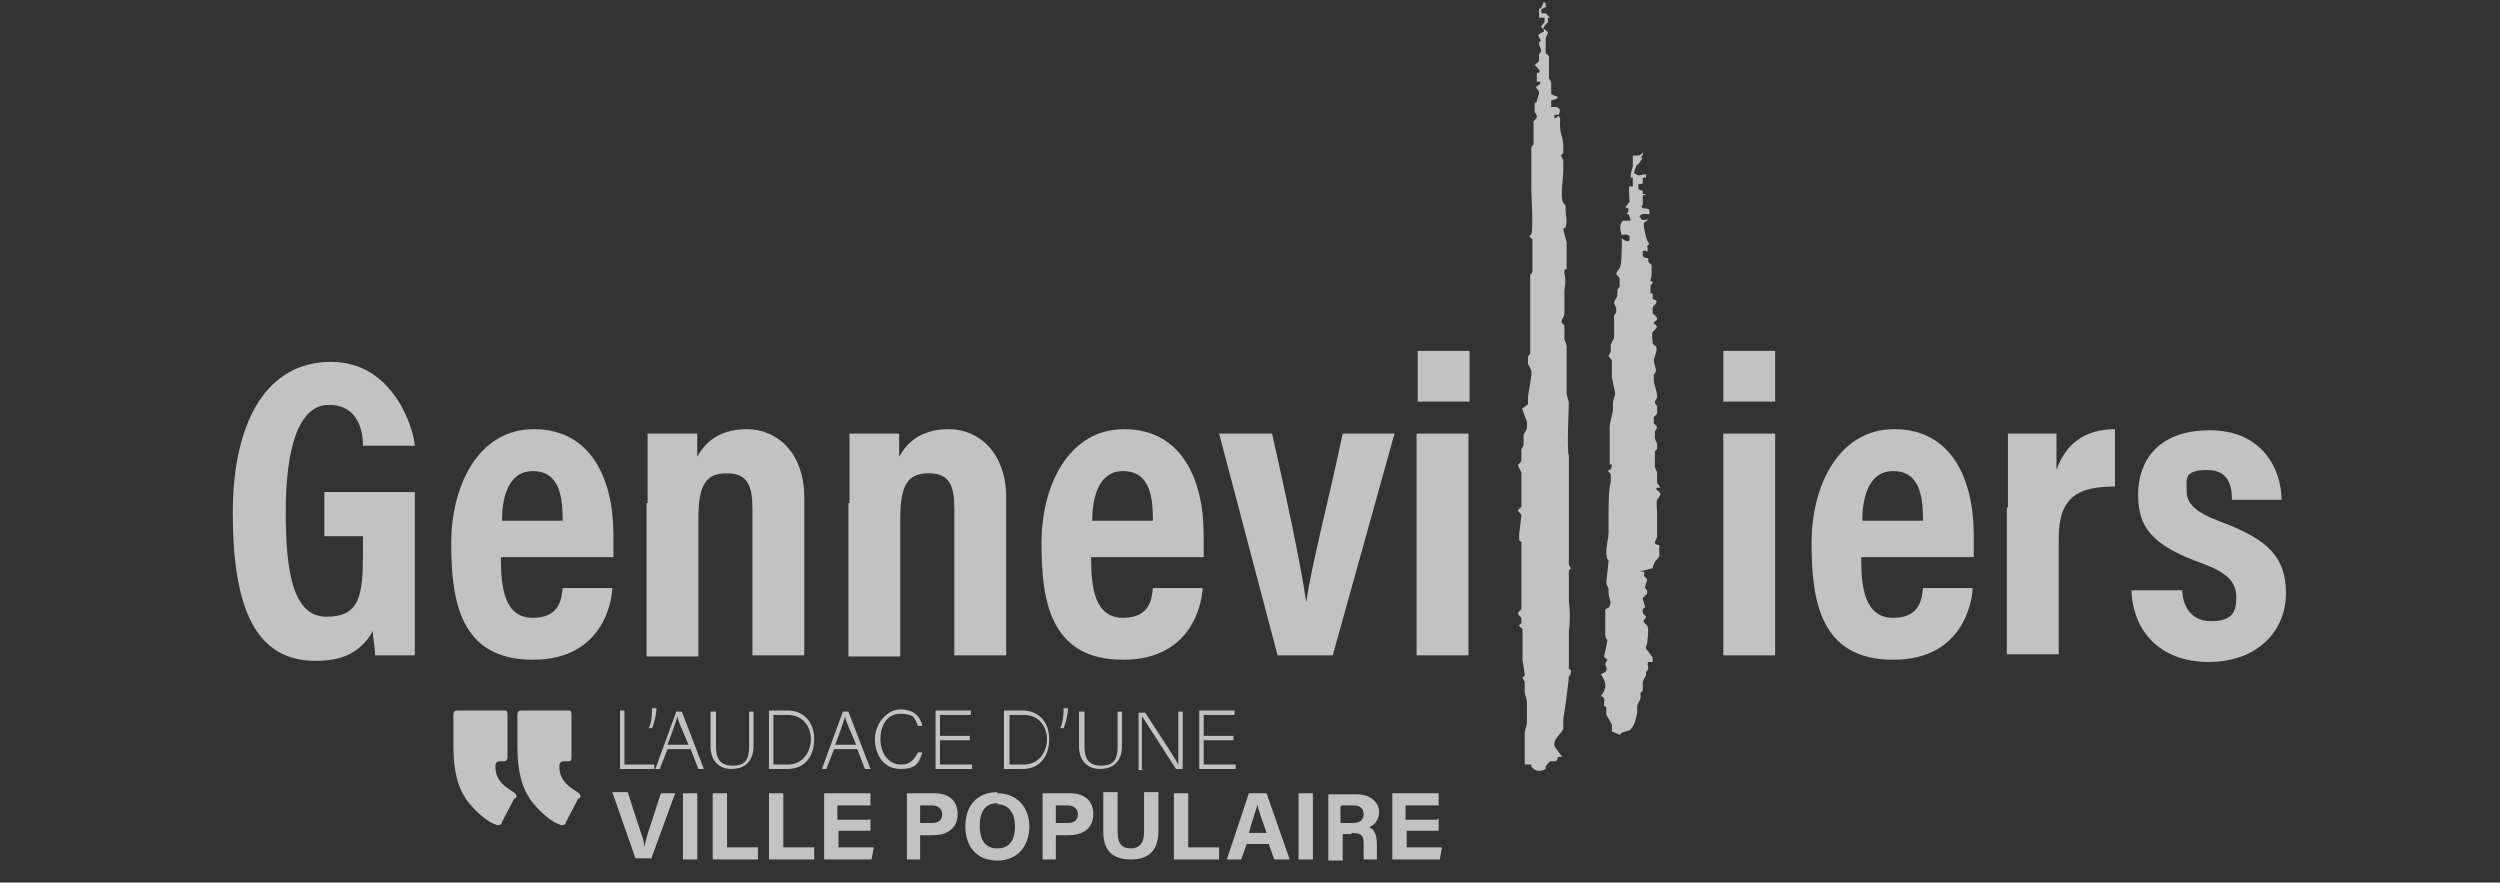 <?xml version="1.0" encoding="UTF-8"?>
<svg xmlns="http://www.w3.org/2000/svg" version="1.1" viewBox="0 0 226.6 80">
  <rect x="0" y="0" width="226.6" height="80" fill="#333333" stroke="none"/>
  <defs>
    <style>
      .cls-1 {
        fill: #fff;
      }

      .cls-2 {
        opacity: .7;
      }
    </style>
  </defs>
  <!-- Generator: Adobe Illustrator 28.7.1, SVG Export Plug-In . SVG Version: 1.2.0 Build 142)  -->
  <g>
    <g id="Calque_1">
      <g id="Calque_1-2" data-name="Calque_1">
        <g id="Calque_1-2">
          <g class="cls-2">
            <path class="cls-1" d="M197.8,53.4c0,1.4.7,2.9,2.6,2.9s2.3-.8,2.3-2.1-.6-2.2-3-3.1c-4.8-1.7-5.9-3.4-5.9-6.3s1.7-5.8,6.5-5.8,6.5,3.6,6.5,6.3h-4.5c0-.7,0-2.7-2.2-2.7s-1.9.8-1.9,1.9.7,1.9,3.1,2.8c4.3,1.6,5.9,3.2,5.9,6.5s-2.5,6.2-7,6.2-6.9-2.9-7-6.5h4.7-.1ZM182,46.1v-6.8h4.4v3.3c.8-2.3,2.5-3.7,5.3-3.7v5.2c-3.3,0-5.1.9-5.1,4.7v10.5h-4.7v-13.3h.1ZM174.3,47.2c0-2-.2-4.5-2.7-4.5s-2.8,3-2.8,4.5h5.5ZM168.7,50.6c0,2.6.3,5.4,2.9,5.4s2.6-2,2.7-2.7h4.5c0,.6-.5,6.5-7.2,6.5s-7.4-5.5-7.4-10.6,2.4-10.3,7.5-10.3,7.2,4.4,7.2,9.6,0,1.7,0,2h-10.2ZM156.2,31.8h4.7v4.6h-4.7s0-4.6,0-4.6ZM156.2,39.3h4.7v20.1h-4.7v-20.1ZM128.5,31.8h4.7v4.6h-4.7s0-4.6,0-4.6ZM128.4,39.3h4.7v20.1h-4.7v-20.1ZM115.3,39.3c1.3,5.7,2.6,11.9,3.1,15.3h0c.4-3.1,2.1-9.5,3.3-15.3h4.7l-5.6,20.1h-5l-5.3-20.1h4.9,0ZM104.5,47.2c0-2-.2-4.5-2.7-4.5s-2.8,3-2.8,4.5h5.5ZM98.9,50.6c0,2.6.3,5.4,2.9,5.4s2.6-2,2.7-2.7h4.5c0,.6-.5,6.5-7.2,6.5s-7.4-5.5-7.4-10.6,2.4-10.3,7.5-10.3,7.2,4.4,7.2,9.6,0,1.7,0,2h-10.2ZM77,45.6v-6.3h4.5v2.1c.6-1.1,1.8-2.5,4.5-2.5s5.2,2.1,5.2,6.2v14.3h-4.7v-13.3c0-2-.4-3.2-2.3-3.2s-2.6,1-2.6,4.1v12.5h-4.7v-13.9h.1ZM58.7,45.6v-6.3h4.5v2.1c.6-1.1,1.8-2.5,4.5-2.5s5.2,2.1,5.2,6.2v14.3h-4.7v-13.3c0-2-.4-3.2-2.3-3.2s-2.6,1-2.6,4.1v12.5h-4.7v-13.9h0ZM51,47.2c0-2-.2-4.5-2.7-4.5s-2.8,3-2.8,4.5h5.5ZM45.4,50.6c0,2.6.3,5.4,2.9,5.4s2.6-2,2.7-2.7h4.5c0,.6-.5,6.5-7.2,6.5s-7.4-5.5-7.4-10.6,2.4-10.3,7.5-10.3,7.2,4.4,7.2,9.6,0,1.7,0,2h-10.2,0ZM37.6,59.4h-3.6c0-.8-.2-1.4-.2-2.2-1.2,2.1-3,2.7-5.2,2.7-5.5,0-7.5-4.9-7.5-13.4s3.2-13.7,8.9-13.7,7.5,6.1,7.6,7.6h-4.7c0-1.1-.3-3.7-3.1-3.7s-3.9,4.1-3.9,9.7.7,9.5,3.7,9.5,3.3-1.9,3.3-5.8v-1.5h-3.5v-4h8.2v14.8h0Z"/>
            <path class="cls-1" d="M46.6,72.4l-1.1,2.1c0,.2-.2.3-.3.3-.4,0-1.5-.6-2.6-1.9s-1.5-3-1.5-5.2v-2.9c0-.3.1-.4.4-.4h4.1c.3,0,.4,0,.4.4v3.8c0,.3-.1.4-.4.4h-.3c-.3,0-.4.2-.4.5,0,1.8,1.9,2.2,1.9,2.6v.2"/>
            <path class="cls-1" d="M52.4,72.4l-1.1,2.1c0,.2-.2.3-.3.3-.4,0-1.5-.6-2.6-1.9s-1.5-3-1.5-5.2v-2.9c0-.3.1-.4.4-.4h4.1c.3,0,.4,0,.4.4v3.8c0,.3,0,.4-.4.4h-.3c-.3,0-.4.2-.4.5,0,1.8,1.9,2.2,1.9,2.6v.2"/>
            <path class="cls-1" d="M59,77.9l2.2-6h-1.3l-.9,2.8c-.3.8-.5,1.6-.6,2.1h0c0-.6-.3-1.3-.6-2.2l-.9-2.8h-1.4l2.1,6h1.6-.2,0ZM61.9,77.9h1.3v-6h-1.3v6ZM64.6,77.9h4.1v-1.1h-2.8v-4.9h-1.3v6ZM69.7,77.9h4.1v-1.1h-2.8v-4.9h-1.3v6ZM78.8,74.3h-2.9v-1.3h3v-1.1h-4.2v6h4.3l.2-1.1h-3.2v-1.5h2.9v-1.1h0ZM82.1,77.9h1.3v-2.2h1.2c1.2,0,2.2-.6,2.2-1.9s-.9-1.9-2.1-1.9h-2.5v6h0ZM83.4,73h1c.5,0,1,.2,1,.8s-.4.8-1,.8h-1v-1.7h0ZM90.4,71.8c-1.9,0-2.9,1.3-2.9,3.1s1,3.1,2.9,3.1,2.9-1.4,2.9-3.1-1.1-3-2.9-3M90.4,72.9c1.1,0,1.6.9,1.6,2s-.4,2-1.6,2-1.6-.9-1.6-2.1.5-2,1.6-2M94.4,77.9h1.3v-2.2h1.2c1.2,0,2.2-.6,2.2-1.9s-.9-1.9-2.1-1.9h-2.5v6h0ZM95.7,73h1c.5,0,1,.2,1,.8s-.4.8-1,.8h-1v-1.7h0ZM100,71.9v3.5c0,2,1.2,2.5,2.5,2.5s2.5-.5,2.5-2.6v-3.5h-1.3v3.6c0,1.1-.5,1.5-1.2,1.5s-1.2-.3-1.2-1.5v-3.6h-1.3ZM106.4,77.9h4.1v-1.1h-2.8v-4.9h-1.3s0,6,0,6ZM115,76.5l.5,1.4h1.4l-2.1-6h-1.6l-2,6h1.3l.5-1.4h2.2-.2ZM113.2,75.5c.3-1.1.6-2,.8-2.6h0c0,.5.4,1.3.8,2.6h-1.6ZM117.7,77.9h1.3v-6h-1.3v6ZM122.5,75.5c1,0,1.1.3,1.1,1h0v1.4h1.2v-1.4c0-1.1-.4-1.4-.7-1.5.4-.2.9-.6.9-1.4s-.7-1.6-2-1.6h-2.6v6h1.3v-2.4h.8,0,0ZM121.6,73h1.1c.6,0,.9.3.9.8s-.3.8-1,.8h-1.1v-1.5h0ZM130.3,74.3h-2.9v-1.3h3v-1.1h-4.2v6h4.3l.2-1.1h-3.2v-1.5h2.9v-1.1h-.1Z"/>
            <path class="cls-1" d="M56.1,69.7h3.2v-.4h-2.7v-4.9h-.4v5.3h0ZM59.1,66c.2-.4.4-1.3.4-1.8h-.4c0,.4,0,1.2-.3,1.8h.3ZM62.6,67.9l.7,1.8h.5l-2-5.2h-.5l-1.9,5.2h.4l.7-1.8h2.2-.1ZM60.5,67.5c.5-1.3.8-2.2.9-2.6h0c0,.4.4,1.1,1,2.6h-1.9ZM64.4,64.4v3.2c0,1.5.9,2.1,1.9,2.1s2-.5,2-2.1v-3.1h-.4v3.2c0,1.4-.6,1.7-1.5,1.7s-1.5-.4-1.5-1.7v-3.2h-.5ZM69.7,69.7h1.7c1.5,0,2.4-1.1,2.4-2.7s-1-2.6-2.4-2.6h-1.7v5.2h0ZM70.1,64.8h1.3c1.4,0,2.1,1.1,2.1,2.2s-.7,2.3-2.1,2.3h-1.3v-4.5ZM77.7,67.9l.7,1.8h.5l-2-5.2h-.5l-1.9,5.2h.4l.7-1.8h2.2-.1ZM75.7,67.5c.5-1.3.8-2.2.9-2.6h0c0,.4.4,1.1,1,2.6h-1.9ZM83.2,68.2h0c-.3.6-.7,1.1-1.5,1.1-1.3,0-1.9-1.2-1.9-2.3s.5-2.3,1.8-2.3,1.3.4,1.6,1.1h.4c-.2-.9-.8-1.5-2-1.5s-2.3,1.3-2.3,2.7.8,2.7,2.3,2.7,1.7-.6,2-1.5h-.4ZM87.9,66.7h-2.7v-1.9h2.8v-.4h-3.2v5.3h3.3v-.4h-2.9v-2.2h2.7v-.4h0ZM91,69.7h1.7c1.5,0,2.4-1.1,2.4-2.7s-1-2.6-2.4-2.6h-1.7v5.2h0ZM91.5,64.8h1.3c1.4,0,2.1,1.1,2.1,2.2s-.7,2.3-2.1,2.3h-1.3v-4.5ZM96.4,66c.2-.4.4-1.3.4-1.8h-.4c0,.4,0,1.2-.3,1.8h.3ZM97.8,64.4v3.2c0,1.5.9,2.1,1.9,2.1s2-.5,2-2.1v-3.1h-.4v3.2c0,1.4-.6,1.7-1.5,1.7s-1.5-.4-1.5-1.7v-3.2h-.5ZM103.5,69.7v-4.8h0c.4.6,2.3,3.6,3.1,4.8h.6v-5.2h-.4v4.8h0c-.3-.6-2.2-3.5-3-4.7h-.6v5.2h.4,0ZM111.8,66.7h-2.7v-1.9h2.8v-.4h-3.2v5.3h3.3v-.4h-2.9v-2.2h2.7v-.4h0Z"/>
            <path class="cls-1" d="M149.8,51.5c0-.2.2-.6.3-.7,0,0,.3-.3.3-.4v-1c0,0-.4,0-.4-.2s.2-.4.2-.6v-2.3c0-.2,0,0,0,0h0s-.1-.6,0-1c0,0,.3-.4.3-.5,0-.3-.6-.4-.3-.6h.3s-.2-.3-.3-.4v-1s-.2-.4-.2-.5v-1.4l.2-.2v-.5s-.2-.4-.2-.5v-.6s.2-.3.2-.4c0,0-.2-.3-.3-.3v-.6s.2-.2.3-.3v-.7s-.2-.2-.2-.3c0-.2.1-.2.2-.5v-.2c0-.2-.3-1.1-.3-1.3h0v-.5s.2-.3.2-.4c0-.2-.2-.7-.2-.9,0-.3.4-1,.2-1.3,0,0-.3-.2-.3-.3s-.1-.9,0-1c0,0,.4-.4.4-.5,0,0-.2-.2-.3-.3,0-.2.3-.2.3-.4s-.3-.4-.4-.5v-.5c0-.2.5-.4.3-.7,0,0-.3,0-.3-.2v-.4h-.2v-.7s.2-.2.2-.3-.2-.1-.2-.2c0,0,0-.2.1-.3h0v-.5h0v-.6s-.3-.2-.3-.3v-.3s-.4,0-.5-.2v-.4c0-.2.4,0,.4,0,.1,0,0-.4,0-.5,0,0,.1-.1.2-.2-.3-.3-.4-1.1-.5-1.5v-.4s.3-.2.4-.3h-.2s-.3.1-.4,0l-.2-.3s.2-.2.3-.2h.6v-.3c0-.3-.4-.1-.7-.3v-.2h.1v-.5h0v-.4s.3,0,.3-.1h-.3v-.3s-.4-.1-.4-.2v-.4s.3,0,.4-.1v-.5h.3v-.3c-.2,0-.6.1-.7.1s-.3-.2-.4-.2c0,0,.2-.7.3-.8h.1l.4-.6h-.2s.2-.2.2-.3v-.2c-.1.2-.3.3-.5.3h-.4v1s-.2.5-.2,1h.2v.8h-.3c-.1,0,0,1.2,0,1.4l-.4.5s.2,0,.3.1c0,.2,0,.4-.2.5h-.4.6s.2.4.2.6h-.7c-.4.4-.2,1-.1,1.3,0,0,.8-.2.7.3,0,.6-.7,0-.7,0v.4h0c0,.3,0,2.1-.2,2.3,0,0-.3.4-.3.5s.2.3.3.4v.8s-.2.2-.2.3v.5c0,.1-.3.5-.3.6s.2.5.2.6v.3l-.2.3v2c0,.1-.3.5-.3.7v.6s-.2.3-.2.4c0,0,.3.3.3.4v1.5h0s.3,1.4.3,1.5-.2.6-.2.8v.7c0,0-.3,1.3-.3,1.4v3.5h.2s0,.4-.2.5-.2,0-.2,0c0,0,.2.3.3.4v.7c0,.2,0,0,0,0-.2.5-.2,2.4-.2,2.9v1.7c0,.4-.2,1.1-.2,1.8s.2.6.2.7c0,.2-.2,1.8-.2,2s.2.5.2.6v.3c0,.7.4.8,0,1.4,0,0-.2,0-.3.2v2.1c0,.2,0,.5.2.6,0,.2-.3,1.4-.3,1.5s.2.2.3.3c0,0-.2.3-.2.4,0,.2.3.4,0,.7,0,0-.3.2-.4.2.5.8.6,1.2,0,2,0,0,.2,0,.3.2v.7s.2,0,.2.2v.6s.5.8.5.9v.6s.5.2.7.3l.2-.2c.1,0,.6-.2.7-.2.5-.4.6-1.2.7-1.6v-.6c0-.2.3-.6.3-.7v-.5l.2-.2v-.7c0-.2.2-.5.3-.7v-.3s.2-.2.2-.3c0,0-.1-.5,0-.6h.4v-.4s-.5-.7-.6-.8.1-.4.1-.5c0-.2.2-1.3,0-1.6,0,0-.4-.3-.3-.5,0,0,.2-.2.2-.3,0,0-.3-.3-.3-.4v-.3s.3-.2.2-.2c0-.2-.2-.6-.2-.8,0,0,.3-.3.4-.4v-.3l-.2-.2c0-.2.2-.6.2-.8l-.3-.3s.1-.3,0-.4h-.4"/>
            <path class="cls-1" d="M141.6,68.6h-.4s0,.3-.2.4h-.5s-.4.4-.4.5v.2c-.6.3-.9.2-1.3-.2v-.2h-.6v-2.9c0-.2.2-.7.2-.9v-1.9c0-.2-.2-.7-.2-.9v-.9s-.2-.3-.2-.4.2,0,.2-.2-.2-1.3-.2-1.4v-1.2c0-.2,0,0,0,0v-1.6s-.3-.2-.3-.3.2-.2.2-.2v-.5s-.3-.3-.3-.4.2-.3.3-.4v-6.1s-.2,0-.2-.2v-.5s.2-1.6.2-1.7-.4-.4-.3-.5c0,0,.3-.2.3-.3v-1h0v-2c0-.2-.3-.6-.3-.7s.2-.3.3-.4v-1.1s.2-.3.2-.4v-.9s.3-.5.3-.6v-.6h0s-.5-1.2-.4-1.2c0,0,.5-.3.5-.4v-.6c0-.3.4-2.1.3-2.4,0,0-.2-.5-.3-.6v-.7s.2-.2.2-.3v-7.1s.2-.2.2-.3v-2.9s-.2-.2-.3-.3c0,0,.2-.1.2-.2.2-.4,0-3.6,0-4v-3.8s0-.2.2-.3v-2.1s.3-.3.3-.4c0,0,0-.3-.2-.4v-.9s.2,0,.2-.1.2-.7.2-.8c0-.3-.4-.4-.2-.6l.3-.2v-.2s-.2,0-.3,0v-.8h.2c.2-.2-.2-.5-.4-.7,0,0,.4-.3.4-.4v-.6s.2-.2.2-.3-.2-.5-.2-.6c0,0,0-.3.2-.3,0,0-.4-.5-.2-.6,0,0,.3-.2.4-.2s0-.2,0-.3c0,0-.2,0-.2-.2,0,0,.2-.3.3-.4v-.4h-.5v-.8s.2,0,.2-.1c0,0,.2-.4.2-.5,0,0,.2,0,.2.2v.2h.2c-.2,0-.6.2-.6.3v.3h.4s.3.3.4.4h-.2v.4c0,0-.5.5-.4.6,0,0,.4.2.4.4,0,0-.2.4-.2.5v1.3s.2.2.3.3v2c0,.2,0,0,0,0,0,0,.2.3.2.4v1c0,.1.5.2.6.3h0c0,.2-.6.3-.6.3v.6h.5c.4.2.3.3.2.7h-.4v.3s.3,0,.3-.2c.3.1.2.5.2.7,0,1,.2,1,.3,1.9v.8s-.2.1-.2.2.2.4.2.4v.9c0,.2,0,0,0,.1,0,.4-.3,2.5,0,2.9l.2.2v.3c0,.7.2,1.1,0,1.7,0,0-.2.1-.2.2s.3,1.1.3,1.2v2.4s-.2,0-.2.1v.3c.2.8,0,1.1,0,1.7v.6h0v1.3c0,.4-.4.6-.2.9l.2.2v1.3s.2.4.2.6v4.3c0,.2.2.6.2.8,0,.5-.2,4.3,0,4.8v9.8c0,.2.2.4.2.4l-.2.2v2.7h0c0,.2.2,1.4,0,2.8v3.4l.2.2s0,.4-.2.5c0,.4-.4,3.4-.5,3.8v.9c0,.4-1.2,1.1-.7,1.8"/>
          </g>
        </g>
      </g>
    </g>
  </g>
</svg>